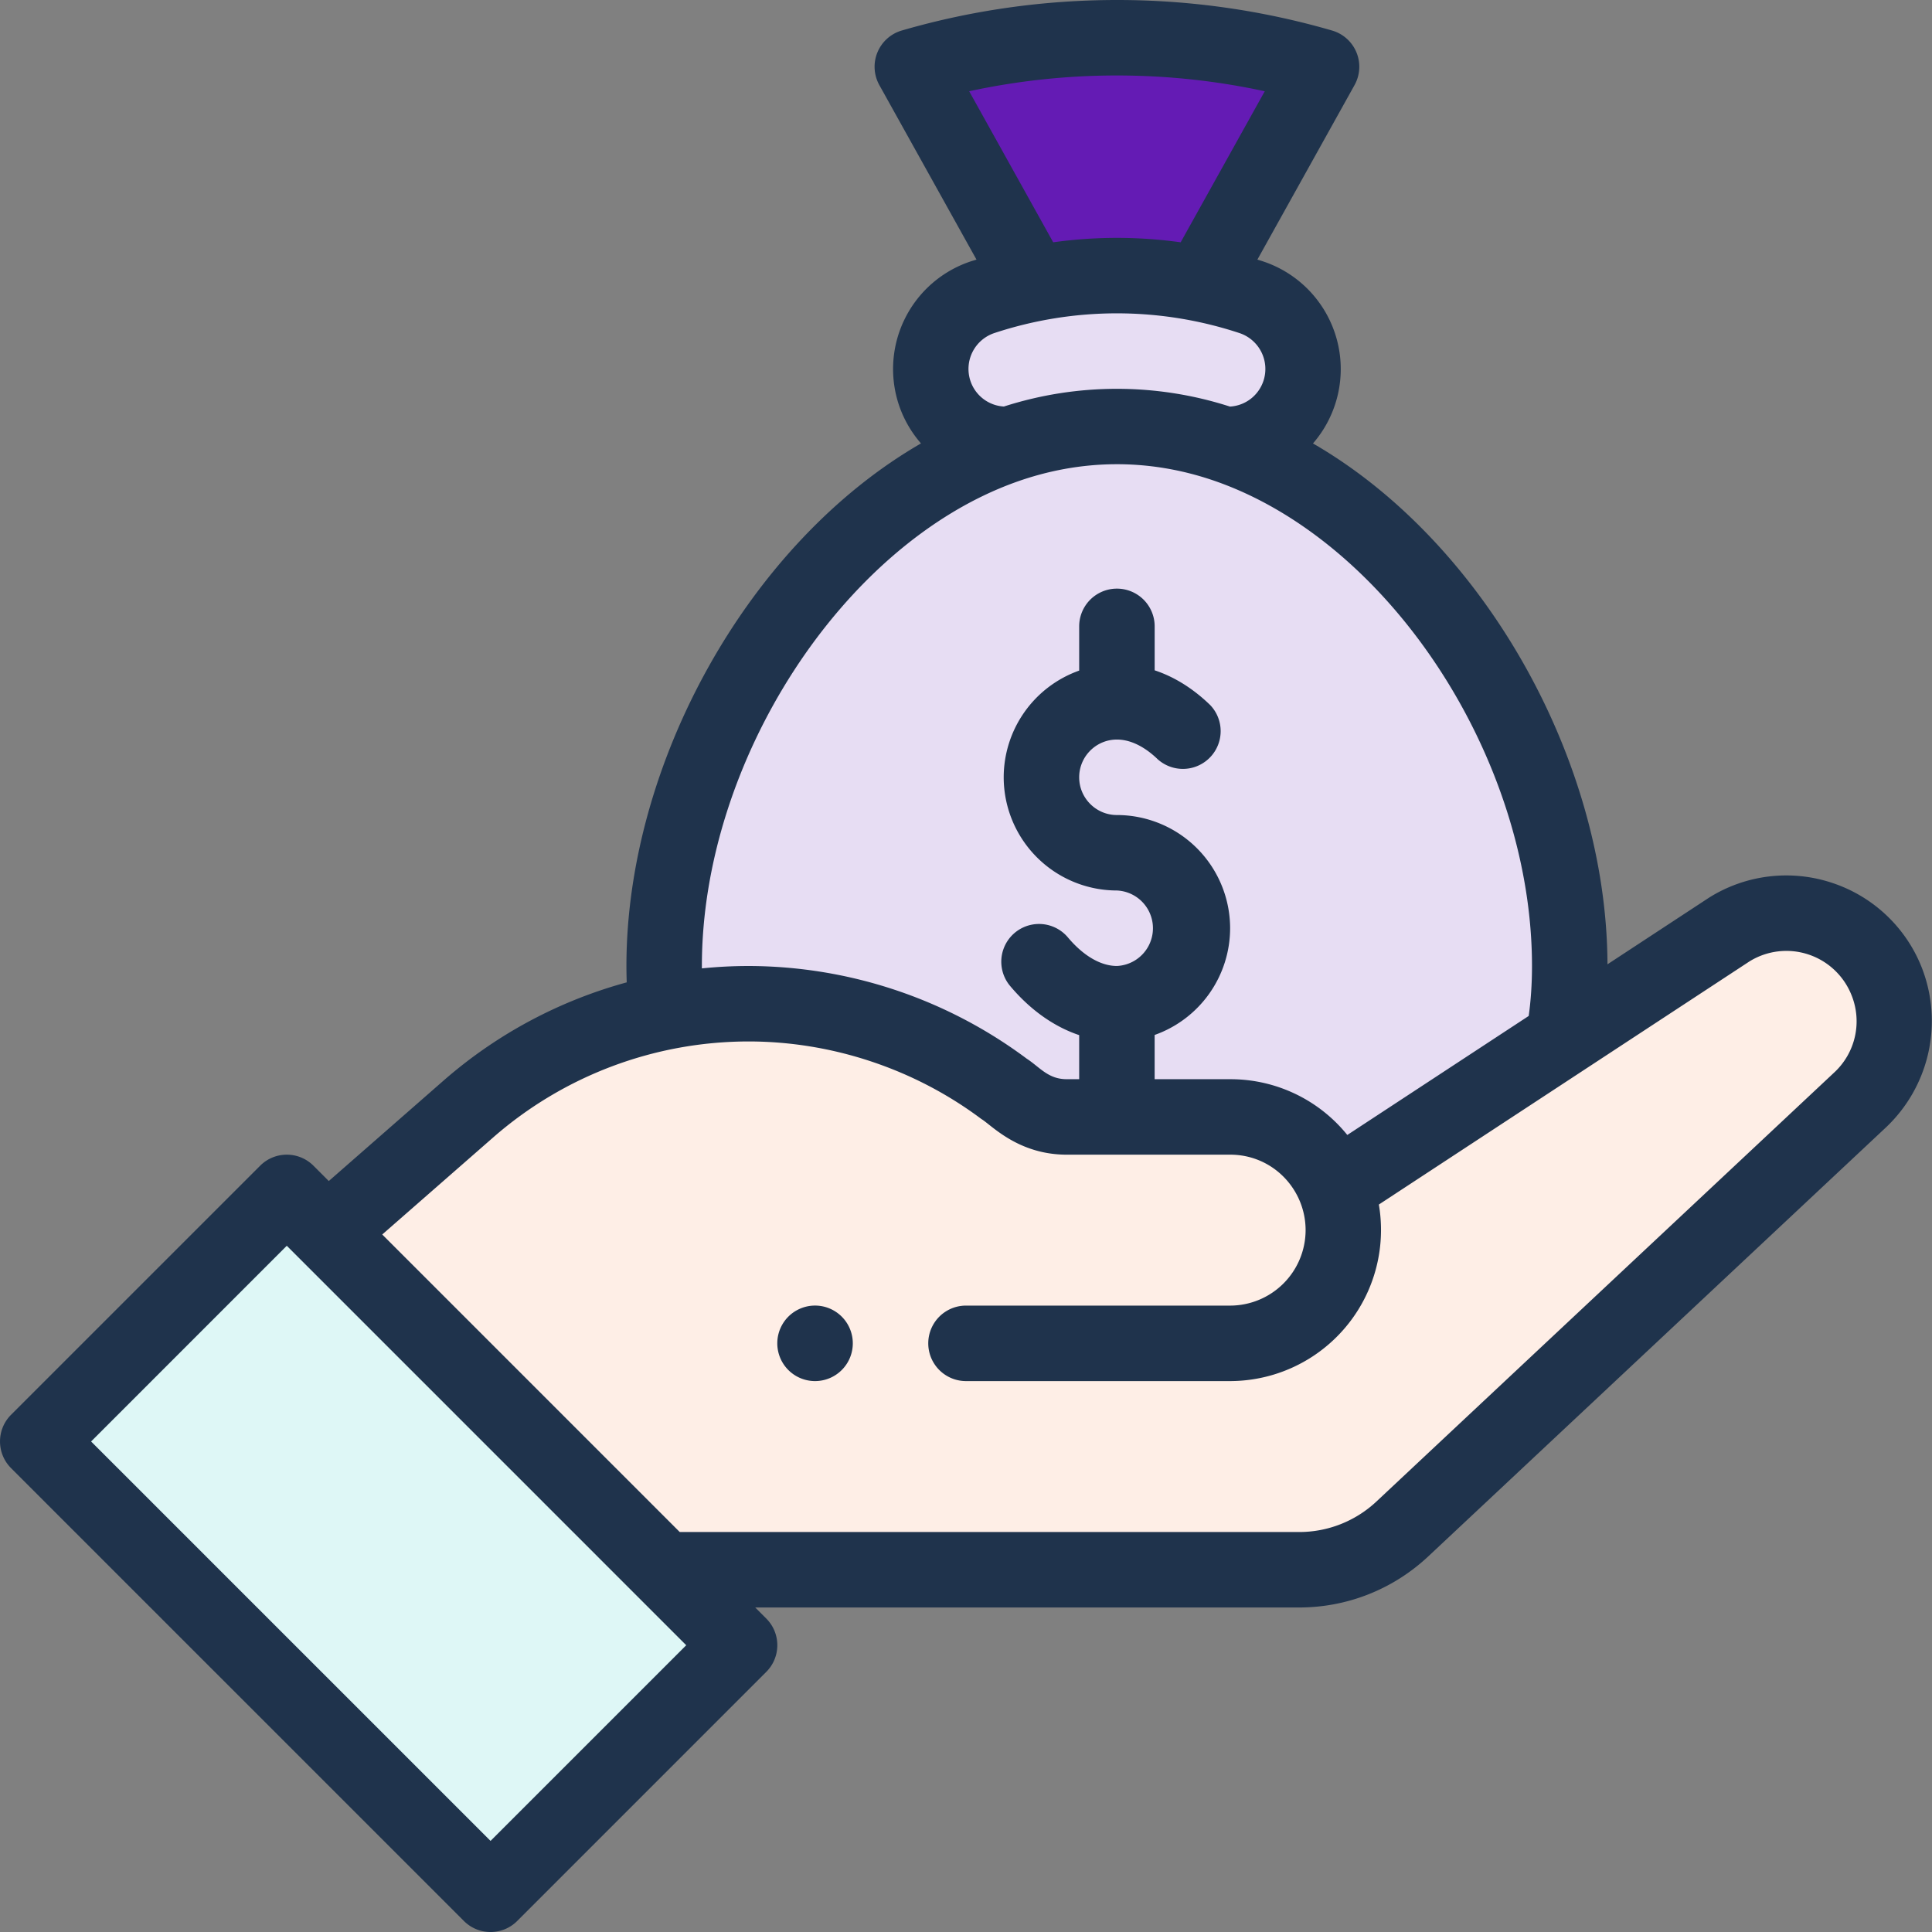 <svg width="72" height="72" viewBox="0 0 72 72" xmlns="http://www.w3.org/2000/svg">
    <rect x="0" y="0" width="72" height="72" fill="#808080" stroke="none"/>
    <g fill-rule="nonzero" fill="none">
        <path d="M41.625 15.89C32.293 15.89 24.75 26.698 24.75 36c0 .598.03 1.166.092 1.703v.002l24.917 6.571h.001l.001-.002 8.496-5.574c.16-.822.243-1.72.243-2.7 0-9.322-7.558-20.11-16.875-20.11z" fill="#E7DDF3"/>
        <path d="m49.76 44.276.001-.002 14.678-9.63a4.022 4.022 0 0 1 4.87 6.36L52.243 56.996a5.626 5.626 0 0 1-3.828 1.503H24.75L12.188 45.938l5.264-4.605a15.866 15.866 0 0 1 19.967-.754c.42.254 1.058 1.046 2.332 1.046h6.093a4.214 4.214 0 0 1 3.915 2.651h.001z" fill="#FEEEE6"/>
        <path d="M41.625 1.406c-2.667 0-5.217.381-7.626 1.082l4.505 8.092h6.242l4.505-8.092a27.23 27.23 0 0 0-7.626-1.082z" fill="#641BB4"/>
        <path d="M46.63 11.076a15.956 15.956 0 0 0-10.01 0 2.816 2.816 0 0 0-1.793 3.552 2.806 2.806 0 0 0 2.496 1.925l.035.098 8.344-.065.008-.025a2.813 2.813 0 0 0 .92-5.485z" fill="#E7DDF3"/>
        <path d="m27.563 61.313-9.282 9.28L1.406 53.72l9.281-9.282 16.876 16.876z" fill="#DEF7F6"/>
        <path d="M30.375 51.469a1.407 1.407 0 1 0-.001-2.814 1.407 1.407 0 0 0 .001 2.814z" fill="#1F334C"/>
        <path d="m.412 54.713 16.875 16.875c.55.55 1.44.55 1.989 0l9.28-9.281c.55-.55.55-1.44 0-1.989l-.411-.412h20.27c1.781 0 3.48-.667 4.79-1.883l17.06-15.99a5.46 5.46 0 0 0 1.346-5.994 5.413 5.413 0 0 0-3.354-3.144 5.413 5.413 0 0 0-4.564.557l-3.787 2.485c-.026-7.623-4.633-15.752-10.975-19.411a4.229 4.229 0 0 0-1.864-6.786c-.07-.024-.138-.044-.208-.065l3.62-6.503a1.405 1.405 0 0 0-.836-2.034A28.704 28.704 0 0 0 41.625 0c-2.725 0-5.423.383-8.018 1.137a1.407 1.407 0 0 0-.836 2.035l3.62 6.503c-.07.022-.141.042-.211.065a4.228 4.228 0 0 0-2.688 5.328c.181.55.468 1.04.83 1.457C27.888 20.238 23.345 28.45 23.345 36c0 .206.005.41.011.61a17.28 17.28 0 0 0-6.83 3.664l-4.273 3.74-.57-.57c-.55-.55-1.44-.55-1.989 0l-9.281 9.28c-.55.55-.55 1.44 0 1.989zM36.117 3.401a25.958 25.958 0 0 1 5.508-.588c1.86 0 3.706.197 5.509.588L44 9.03c-1.58-.22-3.171-.22-4.75 0L36.118 3.4zm.94 9.011a14.552 14.552 0 0 1 9.132 0 1.41 1.41 0 0 1 .898 1.776c-.183.555-.677.93-1.25.964a13.756 13.756 0 0 0-8.425-.002 1.4 1.4 0 0 1-1.249-.961 1.41 1.41 0 0 1 .894-1.777zm.778 5.562c2.439-.878 4.965-.899 7.41-.06C51.777 20.163 57.093 28.275 57.093 36c0 .655-.041 1.279-.123 1.862l-6.76 4.435a5.592 5.592 0 0 0-4.367-2.078H43.03V38.57a4.226 4.226 0 0 0 2.813-3.977 4.223 4.223 0 0 0-4.219-4.219c-.775 0-1.406-.63-1.406-1.406 0-.776.63-1.407 1.406-1.407.498 0 1.024.255 1.521.735a1.407 1.407 0 0 0 1.956-2.02c-.714-.691-1.428-1.082-2.07-1.295v-1.638a1.406 1.406 0 1 0-2.813 0v1.648a4.226 4.226 0 0 0-2.813 3.977 4.223 4.223 0 0 0 4.219 4.218 1.408 1.408 0 0 1 0 2.813c-.601 0-1.25-.378-1.826-1.064a1.406 1.406 0 0 0-2.153 1.81c.752.894 1.636 1.517 2.573 1.831v1.642h-.468c-.691 0-1.002-.45-1.488-.765A17.39 17.39 0 0 0 27.899 36c-.58 0-1.163.03-1.742.089V36c0-7.617 5.239-15.703 11.678-18.026zM18.378 42.39a14.469 14.469 0 0 1 9.52-3.578c3.109 0 6.19 1.027 8.676 2.891.359.21 1.357 1.328 3.176 1.328h6.094c1.6 0 2.812 1.302 2.812 2.813a2.816 2.816 0 0 1-2.812 2.812H36a1.406 1.406 0 1 0 0 2.813h9.844a5.632 5.632 0 0 0 5.542-6.579l13.81-9.06A2.612 2.612 0 0 1 69 37.084a2.6 2.6 0 0 1-.654 2.894l-17.06 15.988a4.207 4.207 0 0 1-2.87 1.128H25.332L14.245 46.006l4.133-3.616zm-7.69 4.036 14.886 14.887-7.293 7.292L3.395 53.72l7.292-7.293z" fill="#1F334C"/>
    </g>
</svg>
